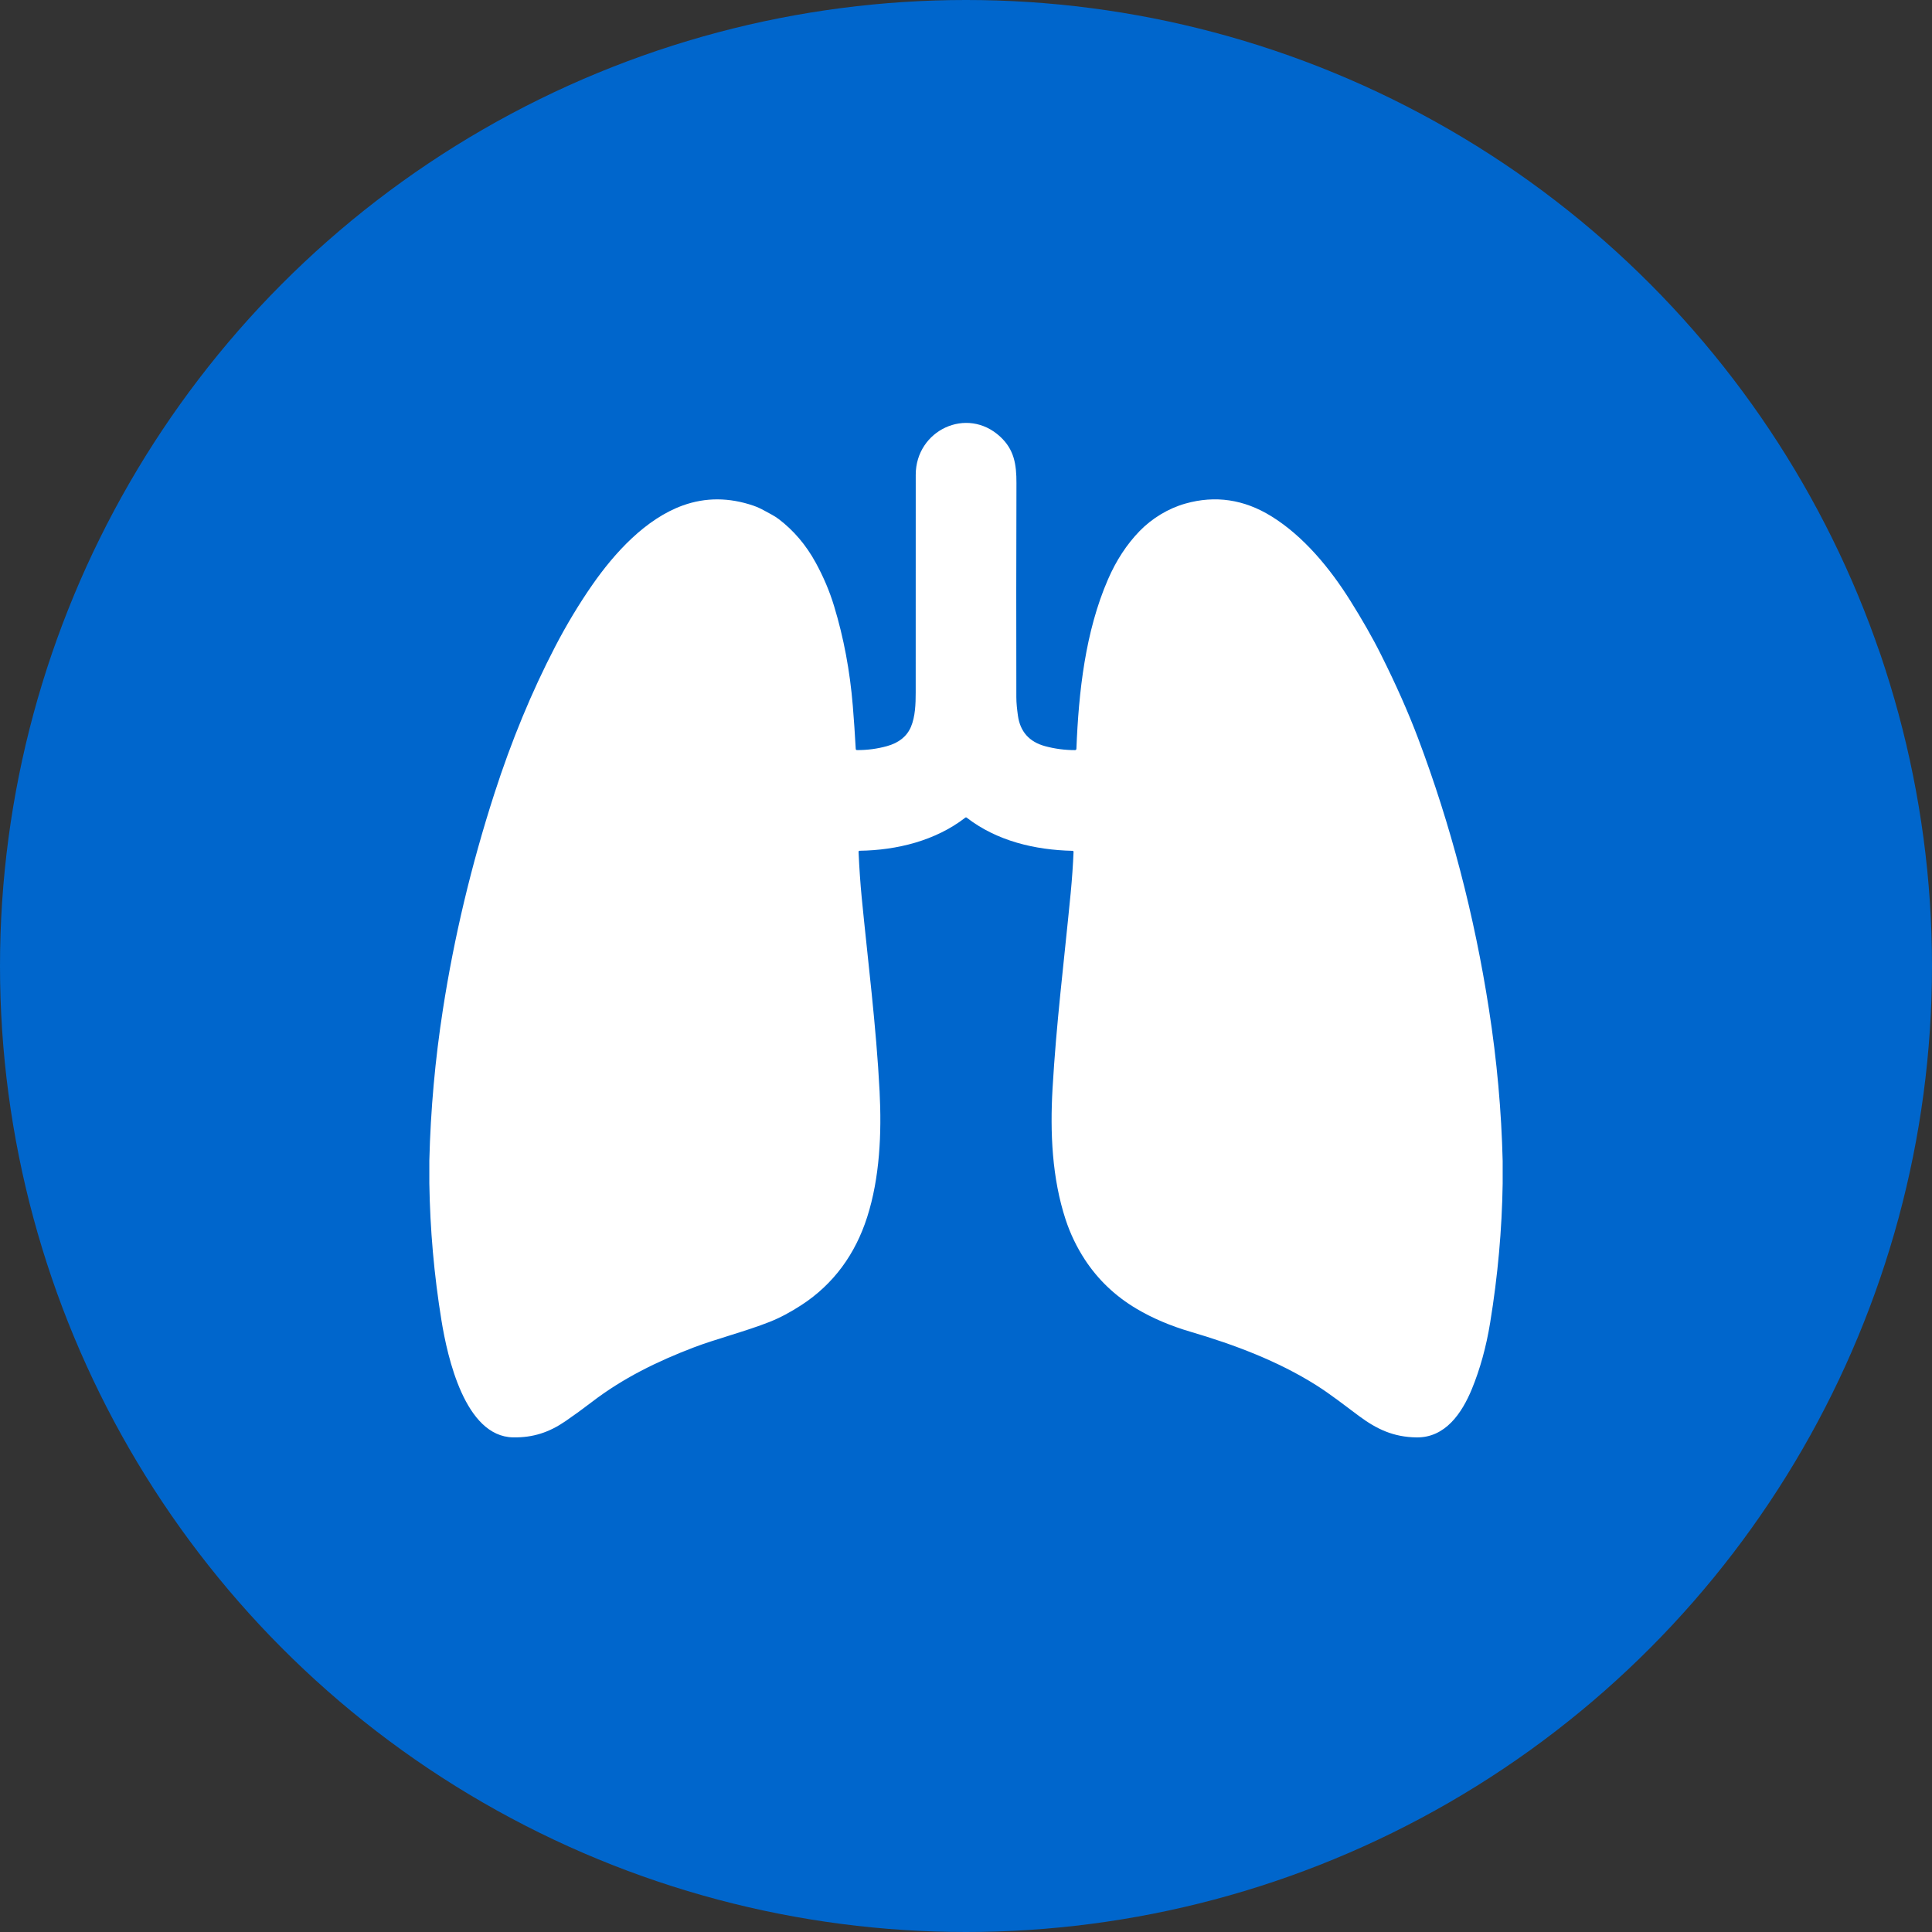 <svg width="54" height="54" viewBox="0 0 54 54" fill="none" xmlns="http://www.w3.org/2000/svg">
<rect x="0" y="0" width="54" height="54" fill="#333333" stroke="none"/>
<circle cx="27" cy="27" r="27" fill="#0066CC"/>
<mask id="mask0_3461_4151" style="mask-type:alpha" maskUnits="userSpaceOnUse" x="0" y="0" width="54" height="55">
<circle cx="27" cy="27" r="27" fill="#0066CC"/>
</mask>
<g mask="url(#mask0_3461_4151)">
</g>
<g clip-path="url(#clip0_3461_4151)">
<path d="M42 32.449V33.081C41.981 34.363 41.864 35.66 41.65 36.971C41.54 37.646 41.369 38.264 41.138 38.827C40.863 39.493 40.399 40.189 39.589 40.176C38.944 40.166 38.478 39.944 37.986 39.579C37.586 39.281 37.19 38.97 36.783 38.713C35.718 38.042 34.502 37.584 33.285 37.226C32.715 37.059 32.209 36.843 31.765 36.579C31.17 36.226 30.689 35.767 30.32 35.203C30.094 34.856 29.916 34.486 29.786 34.092C29.404 32.931 29.348 31.656 29.419 30.424C29.525 28.592 29.729 26.984 29.926 24.96C29.964 24.56 29.991 24.177 30.006 23.811C30.007 23.807 30.006 23.803 30.005 23.8C30.003 23.796 30.001 23.793 29.999 23.79C29.996 23.787 29.993 23.785 29.99 23.784C29.986 23.782 29.983 23.781 29.979 23.781C28.918 23.756 27.863 23.505 27.02 22.854C27.007 22.844 26.993 22.844 26.98 22.854C26.148 23.498 25.072 23.763 24.03 23.779C24.006 23.779 23.995 23.791 23.997 23.815C24.018 24.272 24.047 24.692 24.084 25.076C24.253 26.818 24.493 28.695 24.585 30.507C24.645 31.673 24.59 32.918 24.238 34.017C23.907 35.053 23.3 35.89 22.406 36.473C22.095 36.676 21.797 36.834 21.512 36.947C20.856 37.207 19.993 37.431 19.401 37.657C18.37 38.05 17.41 38.52 16.535 39.192C16.296 39.375 16.054 39.551 15.807 39.721C15.352 40.034 14.899 40.185 14.341 40.175C12.993 40.152 12.506 37.927 12.34 36.913C12.133 35.642 12.02 34.362 12 33.073V32.439C12.035 31.022 12.162 29.613 12.38 28.212C12.694 26.19 13.173 24.181 13.817 22.185C14.294 20.706 14.861 19.335 15.517 18.073C15.834 17.463 16.179 16.89 16.552 16.352C17.183 15.445 18.047 14.502 19.086 14.127C19.721 13.899 20.379 13.901 21.06 14.134C21.163 14.17 21.265 14.216 21.366 14.273C21.503 14.35 21.64 14.413 21.766 14.509C22.186 14.829 22.53 15.234 22.798 15.724C23.016 16.122 23.188 16.527 23.313 16.941C23.582 17.825 23.756 18.754 23.836 19.727C23.868 20.113 23.895 20.514 23.918 20.931C23.919 20.953 23.931 20.964 23.953 20.965C24.239 20.967 24.518 20.93 24.79 20.855C25.125 20.762 25.348 20.582 25.461 20.316C25.582 20.029 25.594 19.674 25.594 19.363C25.593 17.459 25.593 15.428 25.595 13.27C25.596 12.028 27.027 11.342 27.959 12.208C28.344 12.565 28.412 12.976 28.41 13.505C28.404 15.527 28.403 17.521 28.407 19.486C28.407 19.656 28.427 19.826 28.45 19.993C28.511 20.448 28.766 20.736 29.215 20.857C29.483 20.929 29.76 20.966 30.045 20.966C30.071 20.966 30.085 20.953 30.086 20.927C30.149 19.339 30.333 17.657 30.969 16.193C31.198 15.665 31.492 15.216 31.85 14.846C32.197 14.488 32.656 14.209 33.133 14.075C33.968 13.839 34.768 13.957 35.532 14.428C36.438 14.987 37.181 15.893 37.748 16.8C38.053 17.287 38.354 17.804 38.609 18.316C39.022 19.142 39.363 19.913 39.634 20.63C40.548 23.054 41.21 25.582 41.617 28.213C41.839 29.64 41.966 31.052 42 32.449Z" fill="white"/>
</g>
<defs>
<clipPath id="clip0_3461_4151">
<rect width="30" height="30" fill="white" transform="translate(12 11)"/>
</clipPath>
</defs>
</svg>
